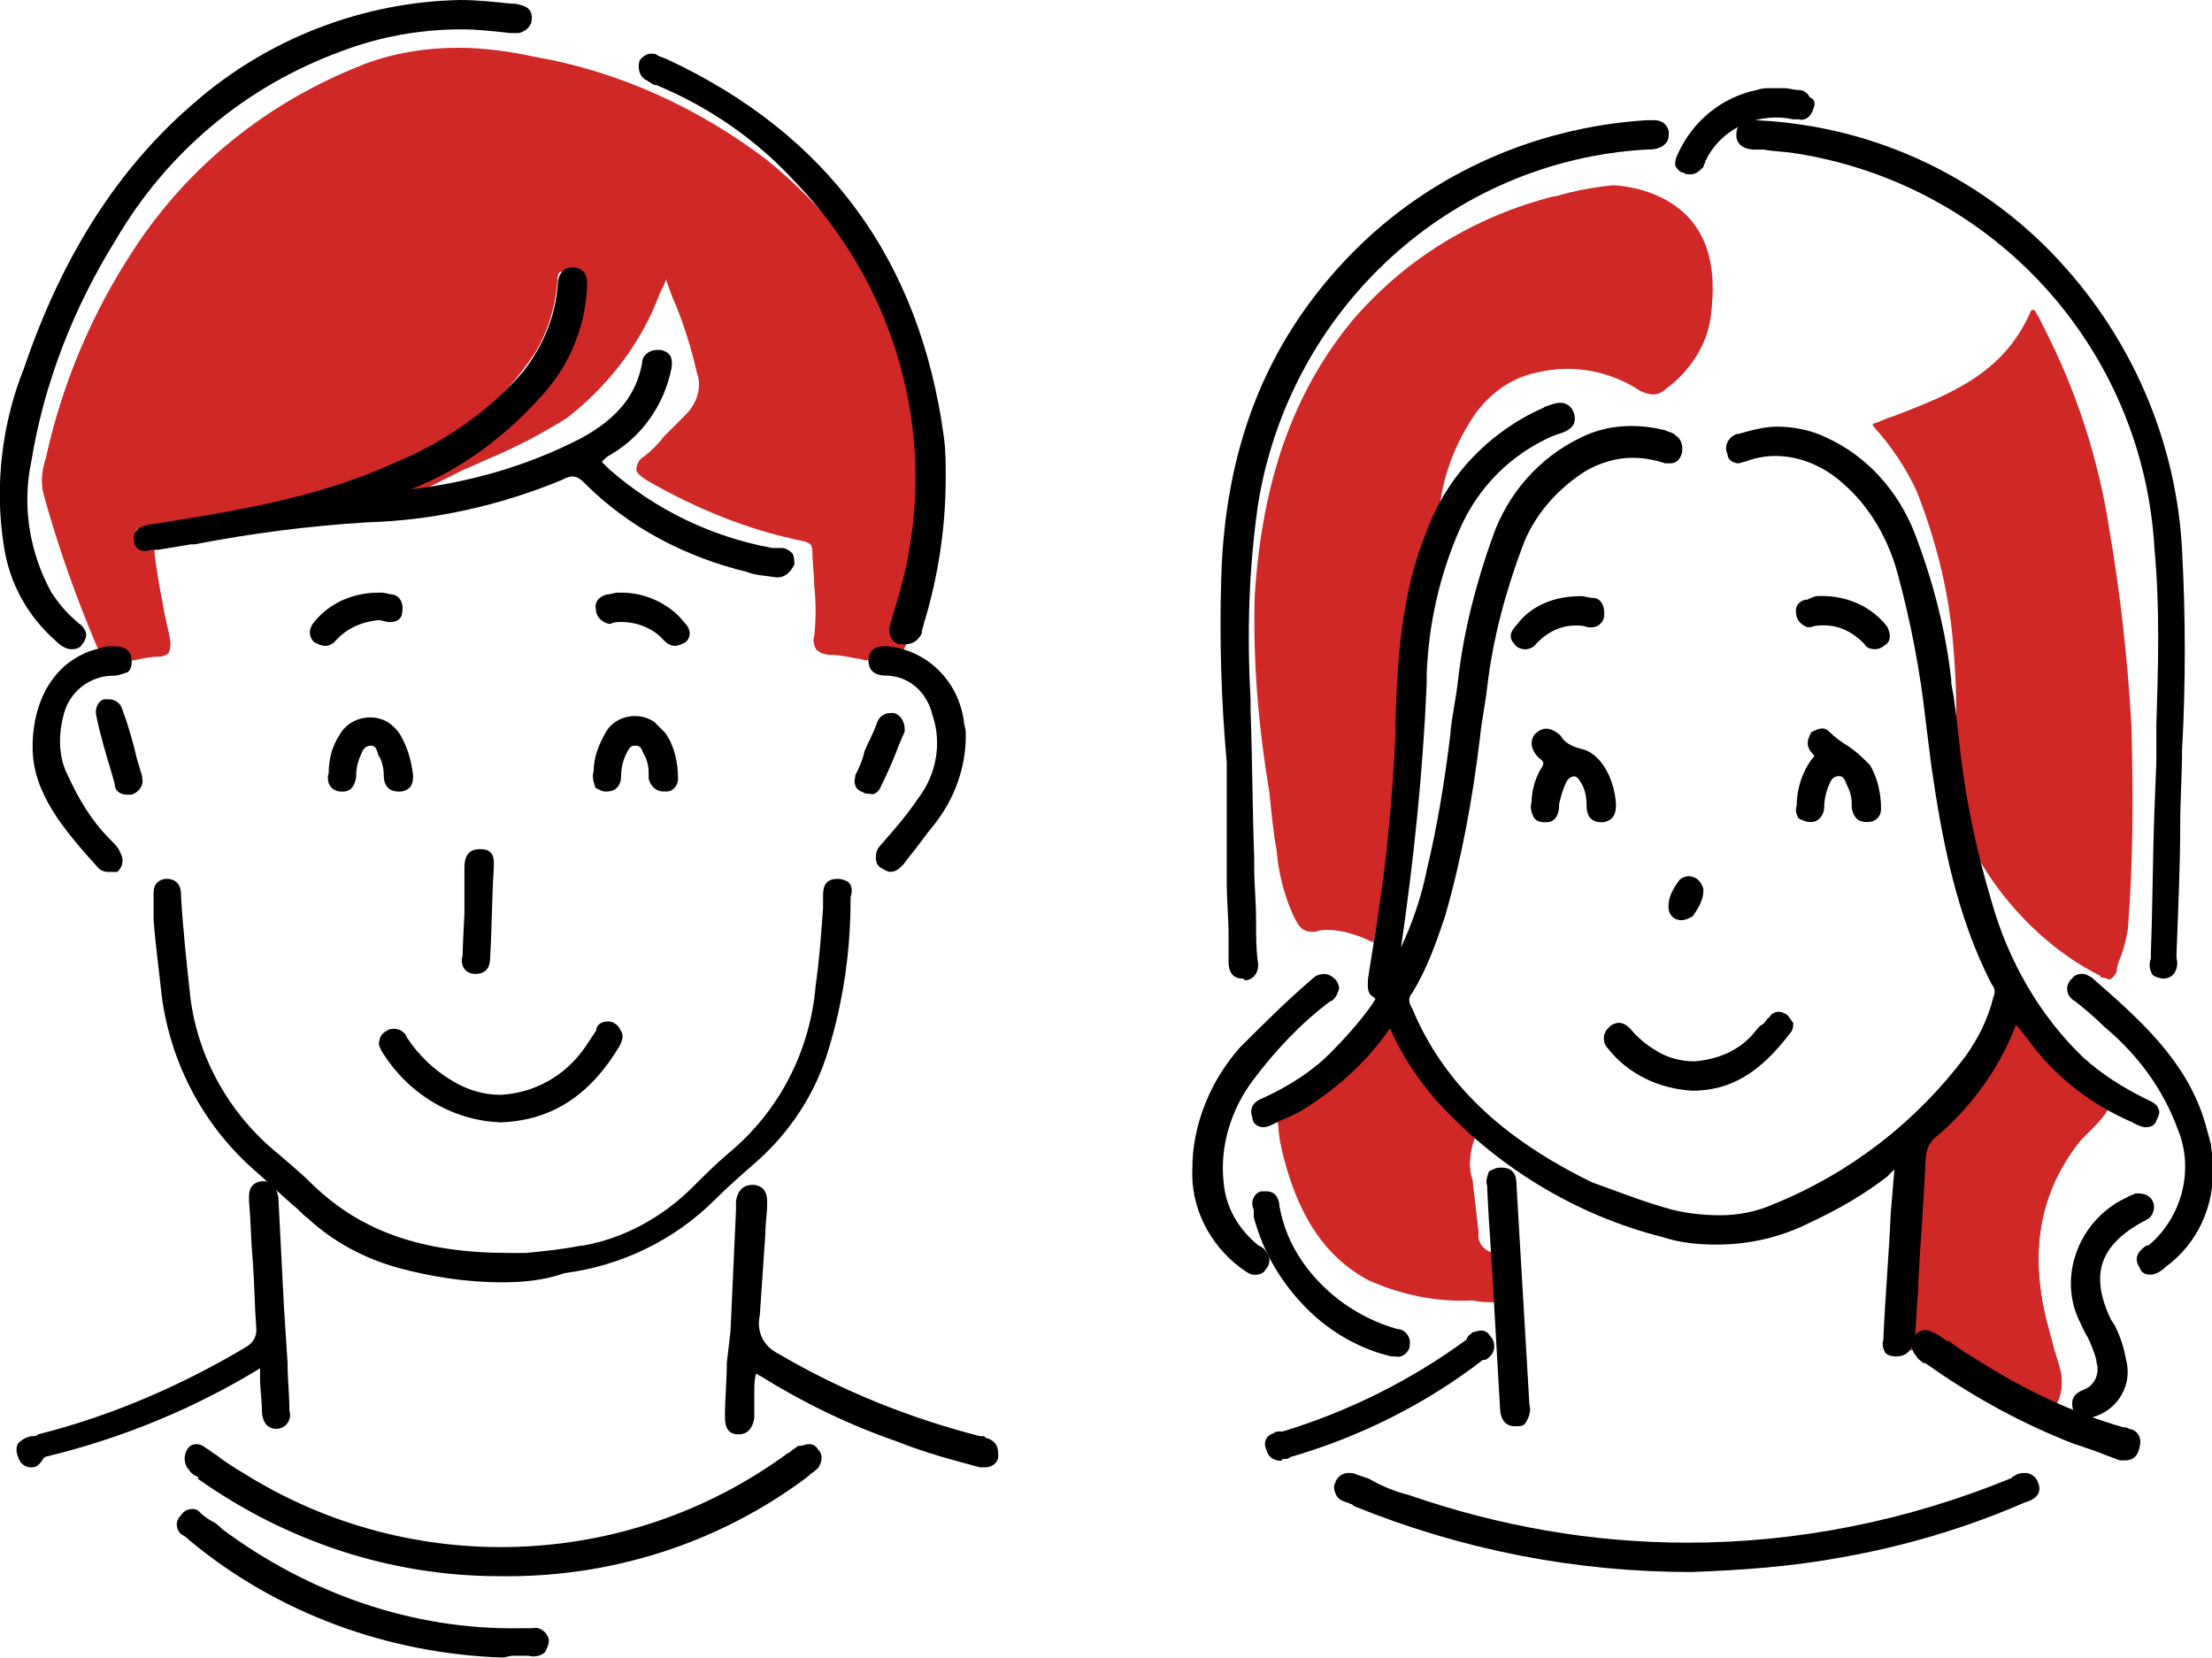 <svg version="1.1" id="レイヤー_1" xmlns="http://www.w3.org/2000/svg" x="0" y="0" viewBox="0 0 120.6 90.4" xml:space="preserve"><style>.st0{fill:#d02727}</style><path class="st0" d="M45 33.4c-.2 0-.4-.1-.6-.1-.5-.1-1-.2-1.4-.2-.3 0-.6-.1-.8-.3-.1-.2-.2-.5-.1-.7.1-.9.1-1.9 0-2.8 0-.6-.1-1.2-.1-1.8 0-.4-.1-.5-.5-.6-3-.6-5.9-1.8-8.5-3.3-.3-.2-.6-.4-.6-.6 0-.3.2-.6.4-.7.4-.3.8-.7 1.1-1.1l1.2-1.2c.6-.6.9-1.5.6-2.3-.3-1.3-.7-2.6-1.2-3.8-.2-.4-.3-.8-.5-1.3v.1c-.1.3-.3.6-.4.9-1 2.6-2.8 4.9-5 6.6-1.3.8-2.6 1.5-4 2.1-.5.2-1.1.5-1.6.7l-1.8.9-.8.4c-.4.2-.8.2-1.2.2h-.5c-.1 0-.1 0-.2-.1l-.1-.2c-.1-.1 0-.2 0-.3l.3-.1.6-.3c2.8-1.1 5.3-2.9 7.2-5.2 1.4-1.5 2.2-3.5 2.3-5.5v-.1c0-.4 0-.5-.3-.5h-.1c-.2 0-.3.1-.3.5-.1 1.4-.5 2.7-1.2 3.9-1.7 2.6-4.1 4.6-7 5.8-4.6 2.2-9.8 3.1-14.3 3.8h-.1c-.4 0-.4.1-.4.3 0 .1 0 .2.1.3.3.1.4.2.6.2h.1c.1 0 .2.1.2.2.1 1.1.3 2.2.5 3.2.1.7.3 1.3.4 2 0 .2 0 .4-.1.6-.1.1-.3.2-.5.2-.5 0-.9.1-1.4.2l-.6.1c-.1 0-.2-.1-.2-.1-.1-.4-.2-.4-.6-.4h-.3c-.1 0-.1-.1-.2-.1-1.2-2.8-2.2-5.6-3-8.5-.2-.7-.1-1.4.1-2C1.1 18.3 2.7 14.5 5 11c3-4.6 7.3-8 12.3-10 1.7-.7 3.6-1 5.4-1 1.4 0 2.8.2 4.2.5 4.6.8 8.9 2.8 12.6 5.6 1.6 1.3 3 2.7 4.2 4.3 0 .1.1.1.1.2.1.1.1.2.1.2h.1c.1 0 .2.1.2.2v.1s.1 0 .1.1c0 0 0 .1.1.1 0 0 .1 0 .1.1s.1.1 0 .2c.1 0 .1 0 .2.1 0 .1.1.1 0 .2h.1c.1 0 .1.1.2.2 2 3.4 3 7.3 3 11.3 0 2.7-.4 5.3-1.2 7.8-.1.2-.2.5-.1.6.1.1.2.2.3.2.1 0 .2.1.2.2 0 .3-.2.5-.3.8l-.1.1c-.2 0-.3 0-.5-.1-.1 0-.3 0-.4-.1-.2 0-.5.1-.5.4-.2.1-.3.1-.4.1z" transform="translate(2.292 2.605)"/><path class="st0" d="M6.5 41.2s-.1 0 0 0c-.8-.4-1.7-.7-2.5-.7-.2 0-.5 0-.7.1h-.2c-.6 0-.8-.5-1-.9-.5-1.1-.8-2.3-.9-3.5C1 35.1.9 34 .8 33c-.6-3.6-.9-7.1-.8-10.7.4-6.3 2.1-11.1 5.3-15C8.2 3.9 12 1.6 16.3.5h.1c1-.3 2.1-.5 3.1-.6.5 0 .9.1 1.4.2 3 .8 4.4 3 4 6.5-.2 1.8-1.1 3.4-2.5 4.4-.2.2-.4.3-.7.3-.2 0-.5-.1-.7-.2-1.2-.8-2.6-1.2-4-1.2-.6 0-1.1.1-1.7.2-1.5.3-2.7 1.3-3.5 2.5-.9 1.4-1.5 3-1.7 4.6 0 .1 0 .2-.1.2 0 .2-.1.3-.2.5-1 2.1-1.6 4.4-1.8 6.7-.2 1.8-.3 3.7-.4 5.5-.1 1.9-.2 3.8-.4 5.7 0 .3-.1.6-.1.9-.1 1.5-.4 3-.7 4.4.2 0 .2.1.1.1z" transform="translate(68.408 10.205)"/><path class="st0" d="M6.5 41.1c-1-.6-2.1-.8-3.2-.6-.6.1-.9-.4-1.1-.8-.5-1.1-.8-2.3-.9-3.4-.6-4.7-1.5-9.3-1.2-14 .3-5.5 1.7-10.6 5.3-14.9 2.9-3.3 6.7-5.7 11-6.7 1.4-.5 3-.7 4.5-.4 3.2.8 4.3 3.3 4 6.4-.1 1.7-1.1 3.3-2.5 4.3-.3.3-.9.3-1.3.1-1.7-1.1-3.8-1.5-5.7-1-1.5.3-2.8 1.3-3.6 2.6-.9 1.4-1.5 3-1.7 4.6-.1.2-.1.4-.2.7-1 2.1-1.6 4.4-1.8 6.7-.4 3.7-.3 7.5-.8 11.2-.2 1.7-.5 3.4-.8 5.2zm40.1 2.1c-.1 0-.2-.1-.4-.1 0 0-.1 0-.1-.1-2.2-1.1-4.1-2.8-5.6-4.8-.5-.7-.9-1.3-1.3-2.1-.2-.4-.4-.7-.6-1.1v-.1c-.3-.9-.4-1.9-.5-2.9.2-2.2.2-4.5 0-6.8-.2-2.9-.9-5.8-2-8.6-.6-1.3-1.4-2.5-2.4-3.6v-.1c.4-.1.7-.3 1.1-.4 3.1-1.2 6-2.3 7.5-5.7 0 0 0-.1.1-.1h.1c.1.1.1.2.2.3l.3.6c1.8 3.5 3 7.2 3.6 11.1.6 3.5 1 7.1 1.2 10.7.1 3.7.1 7.4-.2 11.1-.1.5-.2 1-.4 1.5-.1.2-.2.5-.2.7s-.3.5-.4.5z" transform="translate(68.408 10.205)"/><path class="st0" d="M38.2 32.1c.2-2.2.2-4.5 0-6.8-.2-3-.9-5.9-2-8.6-.6-1.3-1.4-2.5-2.4-3.6 3.4-1.3 6.9-2.3 8.6-6.2.2.3.4.6.5.8 1.8 3.5 3 7.2 3.6 11 .6 3.5 1 7.1 1.2 10.7.1 3.7.1 7.4-.2 11.1-.1.7-.3 1.5-.6 2.2-.1.5-.4.2-.7.1-2.2-1.1-4.1-2.7-5.6-4.7-.7-1-1.3-2.1-1.9-3.1-.3-.9-.5-1.9-.5-2.9zm5.4 34.5c-.2 0-.4-.1-.6-.2-.1 0-.1-.1-.2-.1-2.1-1-4-2.1-5.9-3.5l-.1-.1c-.1-.1-.3-.2-.4-.2h-.2c-.2.1-.2.3-.2.6v.2s0 .1-.1.1h-.1c-.2 0-.3-.1-.4-.2-.1-.1-.1-.1-.2-.1l-.1-.1.1-2.3c.2-2.8.3-5.6.5-8.4 0-.2.1-.5.3-.6 2.2-1.7 3.8-4 4.8-6.6l.1-.1h.3c.9 1.4 2.1 2.7 3.4 3.8.4.3.9.7 1.3 1 .2.1.4.3.6.4 0 0 .1.1 0 .1-.2.4-.6.8-.9 1.1l-.6.6c-2.2 2.8-2.8 6-1.8 9.9.1.4.2.7.3 1.1.1.5.3 1 .4 1.4.2.7.1 1.5-.3 2.1h-.1c.2.1.1.1.1.1z" transform="translate(68.408 10.205)"/><path class="st0" d="M35.4 63.1l.6-10.8c0-.2.1-.4.3-.5 2.2-1.8 3.8-4 4.8-6.6l.1-.1c.9 1.4 2.1 2.7 3.4 3.8.6.5 1.3.9 1.9 1.4-.4.7-1 1.1-1.5 1.7-2.4 3-2.7 6.4-1.8 10 .2.9.5 1.7.7 2.5.2.7.1 1.4-.3 2.1-.3 0-.5-.1-.8-.3-2.1-1-4-2.1-5.9-3.5-.2-.2-.5-.5-.8-.3-.4.2-.2.6-.2.9-.2.1-.3-.3-.5-.3zm-22.3-2.3c-.4 0-.8 0-1.2-.1-2 .1-3.9-.3-5.7-1.1-3-1.6-4.1-4.6-4.7-7-.1-.5-.2-.9-.2-1.4 0-.2-.1-.4-.1-.7v-.1c1.6-.9 3.1-2 4.3-3.3.4-.5.8-.9 1.2-1.4.2-.2.4-.4.5-.7h.1s.1 0 .1.1c.5 1.1 1.2 2.2 1.9 3.2.6.8 1.3 1.6 2 2.3.3.3.6.6.8.9v.1c-.4.8-.5 1.8-.2 2.6v.2c.1.8.2 1.7.3 2.6-.1.5.3 1 .8 1.1 0 0 .1 0 .1.1v.5c.1.7.1 1.4.1 2.1h-.1z" transform="translate(68.408 10.205)"/><path class="st0" d="M1.2 50.6c1.6-.9 3.1-2 4.4-3.3.6-.7 1.1-1.4 1.7-2.1.5 1.1 1.2 2.2 1.9 3.2.9 1.1 1.8 2.2 2.9 3.2-.4.9-.5 1.9-.2 2.9.1.8.2 1.7.3 2.5-.1.6.3 1.1.9 1.2.1.8.1 1.7.1 2.5-2.3-.1-4.7 0-6.9-1.2-2.8-1.5-4-4-4.7-6.9-.2-.6-.3-1.3-.4-2z" transform="translate(68.408 10.205)"/><path d="M35.2 52c-.1 0-.1 0 0 0-.3 0-.5-.1-.6-.2-.1-.2-.2-.5-.1-.7V51c.1-2.3.3-4.5.4-6.8l.2-2.4-.2.2-.2.2c-1.3 1-2.7 1.8-4.2 2.5-1.6.8-3.3 1.2-5.1 1.2-1 0-2-.1-2.9-.4-4.8-1.2-9.2-3.9-12.5-7.6-1-1.2-1.8-2.4-2.4-3.8-1.3 1.9-3 3.4-5 4.6-.4.2-.9.4-1.3.6-.2.1-.4.2-.6.2-.3 0-.6-.2-.6-.5-.1-.3-.2-.8.6-1.1 1.3-.6 2.6-1.4 3.6-2.4.9-.9 1.7-1.8 2.4-2.8 0-.1.1-.1.1-.2l-.1-.1c-.4-.2-.3-.7-.3-.9v-.1c.5-3.1.9-5.6 1.1-7.9.2-1.8.3-3.6.4-5.3v-.8c.1-3.3.3-7 1.7-10.4C10.7 4 13 1.6 15.9.3c.1 0 .1-.1.2-.1.3-.1.5-.2.8-.2.3 0 .6.2.7.5.1.2.1.5 0 .7-.2.3-.5.4-.8.5-.1 0-.2.1-.3.1-2.3 1-4.1 2.8-5.1 5.1-1.1 2.5-1.7 5.2-1.8 7.9v.5c-.2 4.8-.7 9.6-1.4 14.4.6-1.3 1.1-2.7 1.4-4.2.6-2.5 1-5 1.3-7.5v-.1c.1-.9.3-1.8.4-2.7.3-2.7 1-5.4 1.9-7.9C14 5 15.7 3 18 1.9c1.4-.7 3-.8 4.6-.4.2.1.4.1.6.3.3.2.4.6.3 1-.1.3-.3.5-.6.5h-.3c-.6-.2-1.2-.3-1.8-.3-.9 0-1.8.3-2.5.7-1.6 1-2.9 2.5-3.5 4.2-.9 2.4-1.6 5-1.9 7.6-.1.9-.3 1.8-.4 2.8-.4 3.3-1 6.6-1.9 9.7-.5 1.5-1 2.9-1.8 4.2-.2.2-.2.5 0 .8 1.7 4.1 4.9 7.1 9.8 9.5 1.4.5 2.9 1.1 4.4 1.5.8.2 1.7.3 2.6.3 1 0 2-.2 2.9-.6 4.2-1.7 7.8-4.5 10.5-8.1.7-1 1.2-2 1.5-3.2.1-.2.1-.5-.1-.7-1.9-3.7-2.7-7.8-3.3-12l-.3-2.4c-.3-2.7-.8-5.3-1.5-7.9-.5-1.9-1.5-3.7-3-5-1-.9-2.3-1.5-3.7-1.5-.5 0-1.1.1-1.6.3-.1 0-.3.1-.4.1-.3 0-.6-.2-.6-.5-.2-.4 0-.9.5-1.1h.1c.7-.2 1.4-.4 2.1-.4.9 0 1.9.2 2.7.6 2.2 1 3.9 2.9 4.8 5.2 1 2.6 1.7 5.3 2 8v.2c.2 1 .3 2 .4 2.9.3 3 .9 6 1.8 9 .9 3.2 2.6 6.2 5 8.5 1 .9 2.1 1.6 3.3 2.2.4.2.7.3.8.6.1.2 0 .4-.1.6-.1.3-.3.4-.6.4-.2 0-.4-.1-.6-.2-.1 0-.1-.1-.2-.1-2.3-1-4.3-2.6-5.7-4.6-.2-.2-.3-.4-.5-.6l-.1-.1v.1c-.9 2.3-2.4 4.4-4.3 6-.4.3-.6.8-.6 1.3-.1 2.3-.3 4.6-.4 6.8v.3c-.1.9-.1 1.8-.2 2.7-.2.8-.7.9-1 .9z" transform="translate(68.184 21.961)"/><path d="M1.1 46.8c-.2 0-.7-.1-.7-.9v-1.5c0-.9-.1-1.9-.1-2.9V35C0 31.7-.1 28.3 0 25c.2-7.1 2.4-12.7 6.7-17.3C11 3.1 16.9.4 23.2 0h.4c.4 0 .7.2.8.6v.1c0 .2 0 .4-.2.6-.2.2-.5.3-.9.3h-.1C12.5 2.2 3.7 10.3 2 21c-.5 3.5-.6 7-.4 10.6v.6c.1 2.7.1 5.4.2 8.1v.5c0 .9.1 1.8.1 2.8 0 .9 0 1.6.1 2.3s-.4 1-.7 1c-.1-.1-.1-.1-.2-.1z" transform="translate(66.582 6.553)"/><path d="M23.2 46.8c-.2 0-.5-.1-.6-.2-.2-.3-.2-.6-.1-.9v-.3c.1-2.6.1-5.2.2-7.9l.1-2.5v-2c.1-3.2.2-6.4-.1-9.6C22.1 12.5 14 3.5 3.1 1.8c-.6-.1-1.2-.1-1.7-.2H.9c-.3 0-1-.1-1-.8 0-.5.3-.8.7-.8H1c6.5.3 12.6 3.2 16.9 8.1 3.8 4.3 6 9.7 6.3 15.3.2 3.7.2 7.3 0 11 0 1.3-.1 2.7-.1 4.1 0 2-.1 4.4-.2 6.9v.3c.1.3 0 .7-.2.9-.1.1-.3.2-.5.2z" transform="translate(94.766 6.557)"/><path d="M19.4 5.4C13.1 5.4 6.9 4.2 1 1.8l-.1-.1c-.1 0-.2-.1-.3-.1-.3-.1-.5-.2-.6-.5C-.1.9-.1.7 0 .5.1.2.4 0 .7 0c.2 0 .3 0 .5.1l.6.2c.7.4 1.4.7 2.2.9 4.9 1.7 10 2.6 15.2 2.6 6 0 12-1.2 17.6-3.5 0 0 .1 0 .1-.1.1 0 .2-.1.2-.1.2-.1.4-.1.5-.1.3 0 .6.2.7.5.3.7-.3 1-.7 1.1-3.2 1.4-6.6 2.4-10 3-2.7.5-5.4.7-8.2.8z" transform="translate(72.809 80.314)"/><path d="M3.3 16.4c-.3 0-.5-.2-.8-.4-1.7-1.3-2.7-3.3-2.6-5.4 0-2.4 1-4.8 2.6-6.6C3.7 2.8 5 1.5 6.4.3c.2-.2.4-.3.7-.3.2 0 .4.1.6.3.1.1.2.3.2.5-.1.3-.2.6-.5.7-1.6 1.2-3 2.7-4.2 4.3C2 7.4 1.4 9.4 1.6 11.3c.1 1.4.8 2.6 1.9 3.5.3.1.5.4.6.7 0 .2 0 .4-.2.6-.1.2-.3.3-.6.3z" transform="translate(65.108 53.107)"/><path d="M4.5 16.4c-.3 0-.5-.1-.6-.4-.4-.6.1-1 .4-1.2h.1c1.8-1.5 2.5-4.1 1.6-6.3-.8-2.2-2.2-4.1-4-5.6-.5-.5-1.1-1-1.6-1.4C0 1.3-.2.8.1.4.1.4.1.3.2.3.3.1.5 0 .8 0c.2 0 .3.1.5.2 2.5 2.2 5.2 4.5 6.2 8 .1.4.2.7.3 1.1 0 .3.1.6.1.9v.3c.1 2.1-.8 4.2-2.6 5.5-.2.2-.5.4-.8.4z" transform="translate(112.745 53.099)"/><path d="M.7 12.3c-.3 0-.6-.2-.7-.6-.1-.5.1-.8.6-1 .6-.2.9-.9.7-1.5v-.1c-.1-.4-.3-.9-.5-1.3-.2-.3-.3-.6-.5-1C-.8 4.3.5 1.3 3 .2c.1-.1.3-.1.4-.2h.2c.4 0 .7.2.8.5.1.3 0 .7-.3.9-.1 0-.1.1-.2.1-2.4 1.3-3 2.9-1.8 5.4l.2.3c.3.6.5 1.2.6 1.8.4 1.4-.4 2.8-1.8 3.2-.1.1-.2.1-.4.1z" transform="translate(113 65.072)"/><path d="M1.5 14.1c-.7 0-.8-.7-.8-1L.4 7.9C.3 5.6.1 3.4 0 1.1V1C-.1.7 0 .5.1.2.3.1.5 0 .7 0h.1c.8 0 .8.7.8 1l.7 11.9c.1.3 0 .7-.2 1-.1.2-.3.2-.6.2z" transform="translate(81.083 63.665)"/><path d="M.8 7.1c-.4 0-.7-.2-.8-.6-.2-.4 0-.8.4-.9.1-.1.2-.1.4-.1h.1c3.6-1.1 7-2.8 10-5l.1-.2c.1-.1.2-.1.2-.2.1 0 .3-.1.5-.1s.4.1.5.3c.3.3.3.8 0 1.1-.1.1-.2.2-.3.2h-.1C8.7 4 5.1 5.8 1.3 6.9c-.1.1-.2.1-.3.1H.9l-.1.1z" transform="translate(69.045 72.548)"/><path d="M11.6 7.1h-.3l-.8-.3C9.8 6.5 9 6.3 8.3 6 5.6 4.9 3.1 3.5.7 1.8H.6c-.1-.1-.3-.2-.4-.4C-.1 1.1-.1.6.2.2.3.1.5 0 .7 0s.4.1.6.2c.2.1.4.3.6.4H2c.5.4 1 .7 1.5 1 2.5 1.6 5.2 2.9 8 3.7h.1c.1 0 .2.1.3.1.4.1.6.5.5.9-.1.6-.4.8-.8.8z" transform="translate(104.269 72.525)"/><path d="M7.8 9.1h-.2C5.9 8.7 4.3 7.8 3 6.5 1.6 5.1.6 3.4.1 1.5v-.4C-.1.7.1.2.5.1h.3c.6 0 .7.6.7.8C1.7 2 2.1 3 2.8 4c1.2 1.7 3 3 5.1 3.6.4 0 .8.4.7.9v.1c-.1.3-.4.6-.8.5z" transform="translate(68.255 64.858)"/><path d="M4.8 4.3C3 4.2 1.3 3.4.2 2c-.3-.3-.3-.8 0-1.1L.3.8C.4.7.6.6.8.6s.4.1.6.3c.4.5.9.9 1.4 1.2.6.4 1.4.6 2.1.6 1.3-.1 2.5-.6 3.3-1.6.1-.1.2-.3.4-.4s.2-.3.4-.4c.1-.2.3-.3.5-.3s.4.1.5.2c.1.1.2.3.3.4 0 .2 0 .4-.2.6-1.6 2.1-3.2 3.1-5.3 3.1z" transform="translate(87.468 55.17)"/><path d="M.8 5.1H.7c-.3 0-.5-.1-.6-.3C0 4.6-.1 4.3 0 4c0-.6.2-1.3.5-1.8.2-.3.2-.4-.1-.6-.2-.2-.4-.5-.4-.8C0 .6.1.3.3.2.4.1.6 0 .8 0c.3 0 .6.2.8.4.2.4.7.6 1.1.7 1 .2 1.8 1.5 1.9 3 0 .3 0 .9-.7 1h-.1c-.3 0-.8-.1-.8-.9 0-.5-.1-1-.4-1.4 0 0-.1-.2-.3-.2-.1 0-.3.1-.4.3-.2.4-.3.8-.4 1.2v.1c0 .3-.1.9-.7.9z" transform="translate(83.504 39.731)"/><path d="M3.8 5.1c-.3 0-.7-.1-.8-.8v-.2c0-.4-.1-.7-.3-1.1-.1-.3-.2-.4-.4-.4s-.4.1-.5.4c-.2.4-.3.9-.3 1.3s-.3.8-.7.8H.7c-.2 0-.4-.1-.6-.2-.1-.2-.2-.4-.1-.7 0-.9.3-1.8.8-2.5.2-.2.2-.2 0-.4C.7 1.2.6 1 .6.8S.7.4.8.2c.2-.1.4-.2.6-.2.2 0 .3.1.4.2.3.3.6.5.9.7.5.3.9.7 1.3 1.1.4.7.6 1.5.6 2.4 0 .4-.3.7-.7.7h-.1z" transform="translate(97.957 39.719)"/><path d="M.8 4.8c-.1 0-.3 0-.4-.1-.2 0-.3-.2-.4-.3-.1-.2 0-.5.1-.7C.9 1.9 2.5.6 4.4.2c.3-.1.5-.1.8-.1h.7c.3 0 .5.1.8.1.3 0 .5.2.6.4.3.1.3.4.2.6-.1.4-.4.7-.8.6h-.3c-1.8-.4-3.8.4-4.7 2.1 0 .1-.1.1-.1.2s-.1.2-.1.3c-.2.2-.4.4-.7.4z" transform="translate(91.371 4.707)"/><path d="M4.3 2.9c-.3 0-.5-.1-.6-.3-.6-.6-1.3-1-2.2-1-.2 0-.5 0-.7.1H.6C.3 1.6 0 1.3 0 1-.1.6.1.3.5.2h.1C.8.1 1 0 1.2 0h.2C2.7 0 4 .5 4.9 1.6c.1.1.2.4.2.6 0 .2-.1.4-.3.5-.1.1-.3.2-.5.2z" transform="translate(97.937 32.497)"/><path d="M.8 2.9c-.2 0-.5-.1-.6-.3-.4-.4-.1-.8.1-1C1.1.5 2.4 0 3.8 0h.1c.1 0 .4.1.6.1.4 0 .6.4.6.8V1c0 .4-.3.7-.7.7h-.2c-.2-.1-.4-.1-.7-.1-.8 0-1.6.4-2.2 1.1-.1.1-.3.2-.5.2z" transform="translate(82.364 32.506)"/><path d="M.7 2.4c-.4 0-.7-.3-.7-.7v-.1C0 1.1.3.6.6.2.7.1.9 0 1.1 0c.4 0 .7.3.8.7v.1c0 .5-.3 1-.6 1.4-.2.1-.4.2-.6.2z" transform="translate(90.969 47.775)"/><path d="M35.1 17H35c-.6-.1-1.1-.1-1.6-.3-3.3-.8-6.4-2.4-8.8-4.8-.2-.2-.4-.4-.7-.4-.2 0-.4.1-.6.2-3.4 1.4-7 2.2-10.6 2.3-3.2.2-6.3.6-9.4 1.2h-.2l-1.8.3H.9c-.5.2-.9-.1-.9-.5-.1-.7.5-.8.9-.9H1c4.4-.7 8.9-1.4 13.1-3.3 2.7-1.1 5.2-2.8 7.1-5C22.3 4.4 23 2.7 23.1 1c0-.2.1-.9.8-.9h.1c.7.1.7.6.7 1-.1 2.2-.9 4.2-2.3 5.8-2 2.3-4.5 4.2-7.3 5.3 3.3-.4 6.4-1.3 9.3-2.8 2-1.1 3-2.4 3.3-4.1 0-.4.4-.7.8-.7h.2c.5.1.7.4.6 1-.4 2-1.6 3.7-3.3 4.7-.2.1-.3.2-.5.4l.4.4c2.5 2.2 5.6 3.7 8.9 4.3h.5c.2 0 .4.1.6.3.1.2.1.4.1.6-.2.4-.5.7-.9.7z" transform="translate(7.31 14.48)"/><path d="M19 22c-1.9 0-3.9-.3-5.7-.8-1.8-.5-3.5-1.4-4.9-2.7-.3-.2-.5-.5-.8-.7l-.1-.1c-.7-.6-1.4-1.3-2.1-1.9C2.6 13.3.8 9.8.4 6 .3 5 .1 3.6 0 2.2V.9C0 .7 0 .4.2.2.3.1.5 0 .7 0c.3 0 .8.1.8.9V1c.1 1.7.3 3.6.5 5.4.4 3.4 2.2 6.5 4.8 8.6.7.6 1.3 1.1 1.9 1.7 2.6 2.5 5.9 3.7 10.7 3.7h.9c1-.1 2-.2 3-.4h.1c2.3-.4 4.4-1.6 6-3.2.6-.6 1.2-1.2 1.9-1.8 2.8-2.3 4.5-5.6 4.8-9.2.2-1.4.3-2.8.4-4.2V1c0-.4 0-1 .8-1 .2 0 .5.1.6.2.2.2.2.5.1.8v.2c0 2.7-.4 5.5-1.2 8.1-.7 2.4-2.1 4.5-3.9 6.1-.8.7-1.6 1.4-2.3 2.1-2.2 2.2-5.1 3.6-8.2 4-1.1.4-2.3.5-3.4.5z" transform="translate(8.373 47.918)"/><path d="M3.9 35.4c-.3 0-.6-.2-.8-.4C1.5 33.6.5 31.8.2 29.7c-.5-3.2-.1-6.6 1.1-9.6 2.1-6.2 5.2-11 9.3-14.5 4-3.5 9.2-5.5 14.5-5.6.9 0 1.8.1 2.8.2h.2c.3.1.9.1.9.8 0 .4-.3.7-.7.8h-.5c-.9-.1-1.8-.2-2.6-.2-2.3 0-4.5.4-6.6 1.2-5.2 1.9-9.5 5.5-12.3 10.3-2.3 3.7-3.9 7.8-4.6 12.1-.5 2.4-.1 4.9 1.1 7.1.4.6.8 1.1 1.4 1.6l.1.1c.2.1.4.4.4.6 0 .2-.1.4-.2.5-.1.2-.3.3-.6.3z"/><path d="M14.5 32.2h-.3c-.2 0-.4-.2-.5-.4-.1-.2-.1-.5 0-.8.4-1.3.8-2.6 1-3.9 1.3-7.2-1-14.7-6.2-20.1C6.4 4.7 3.8 2.9.9 1.7H.8c-.2-.1-.3-.2-.5-.3C0 1.2-.1.8 0 .4.1.2.4 0 .6 0c.2 0 .3 0 .4.1.2.1.3.1.5.2 8.8 4.1 13.8 11 15.1 20.6.1.7.1 1.5.1 2.2 0 2.7-.4 5.4-1.2 8 0 .1-.1.3-.1.4v.1c-.2.4-.5.6-.9.6z" transform="translate(34.861 2.928)"/><path d="M17.1 7.2C11.2 7.2 5.5 5.3.7 1.9v-.1c-.2-.1-.4-.2-.5-.4C-.1 1.1-.1.6.1.3.2.1.4 0 .6 0s.4.1.5.2c.2.1.4.3.6.4.5.4 1 .7 1.5 1C12.3 7.3 24 6.9 32.7.6c.1-.1.2-.1.3-.2.1-.1.3-.2.4-.3.3 0 .4-.1.6-.1.2 0 .4.1.5.3.3.3.2.7 0 1-.2.2-.4.3-.6.5-4.8 3.6-10.7 5.5-16.8 5.4z" transform="translate(10.105 78.74)"/><path d="M.7 15.4c-.3 0-.6-.2-.7-.6-.1-.2-.1-.5 0-.7.2-.2.5-.4.8-.4.1 0 .2 0 .3-.1 4-1 7.9-2.7 11.4-4.8.3-.2.5-.5.5-.9-.1-1.3-.1-2.5-.2-3.8-.1-1.1-.1-2.1-.2-3.2 0-.3-.1-1 .7-1.1h.1c.3 0 .7.2.8.9.1 2 .2 3.9.3 5.9l.2 3.1c0 .9.1 1.7.1 2.6.1.3 0 .6-.2.8-.1.1-.3.2-.5.2-.7 0-.8-.7-.8-1 0-.6-.1-1.1-.1-1.8V10c-3.6 2.2-7.5 3.8-11.6 4.8-.1 0-.2.1-.2.1-.3.5-.5.5-.7.5z" transform="translate(.978 64.607)"/><path d="M14.1 15.4h-.3c-1.5-.4-3-.8-4.5-1.4-2.6-.9-5.1-2.1-7.5-3.6-.1 0-.1-.1-.2-.1-.1.3-.1.6-.1 1v1.4c-.1.7-.5.9-.8.9H.6c-.7 0-.7-.7-.7-1 0-1 .1-1.9.1-2.9L.2 8l.3-6.6V.9C.6.2 1 0 1.4 0h.1c.7.1.7.7.7 1 0 .6-.1 1.1-.1 1.7-.1 1.4-.2 2.9-.3 4.4-.2.9.2 1.7 1 2.1 3.4 2 7.1 3.5 11 4.5h.1c.1 0 .2 0 .2.1.2 0 .5.2.6.4.1.2.1.4.1.6 0 .3-.3.6-.7.6z" transform="translate(39.626 64.605)"/><path d="M17.7 8.1C11.5 7.9 5.4 5.7.6 1.7c-.1-.1-.2-.2-.4-.3-.3-.2-.4-.7-.1-1C.3.1.5 0 .8 0c.2 0 .3.1.4.2.2.2.5.4.7.5.2.1.4.3.5.4 4.7 3.5 10.4 5.5 16.2 5.4h.7c.4-.1.8.2.9.6v.1c0 .2-.1.4-.2.6-.2.2-.6.3-.9.2h-.9l-.5.1z" transform="translate(9.72 82.278)"/><path d="M6.6 5.5C3.9 5.4 1.5 3.9.1 1.6 0 1.4-.1 1.2 0 1 0 .8.2.6.4.5.5.4.7.4.8.4c.3 0 .6.2.7.5.6.9 1.4 1.7 2.4 2.3.8.5 1.7.8 2.7.8 1.8-.1 3.5-1 4.6-2.6l.6-.9c0-.3.3-.5.6-.5.1 0 .3 0 .4.1.2.1.3.3.4.5.1.2 0 .5-.1.7C11.5 4 9.4 5.4 6.6 5.5z" transform="translate(20.701 55.696)"/><path d="M1.2 12.3c-.2 0-.3-.1-.5-.2s-.3-.3-.3-.6.1-.5.3-.7c.7-.8 1.4-1.6 2-2.5 1-1.3 1.3-3 .8-4.5C3.2 2.5 2.2 1.6.9 1.6c-.3 0-.9-.1-.9-.8C0 0 .7 0 .9 0H1c2.2.2 3.9 1.9 4.2 4.1 0 .2.1.4.1.6v.2c0 1.7-.6 3.4-1.7 4.8-.5.6-.9 1.2-1.4 1.8l-.3.4c-.2.2-.4.4-.7.4z" transform="translate(47.354 35.235)"/><path d="M4.1 12.3c-.2 0-.4-.1-.5-.2C1.7 10 0 8 0 5.5 0 2.7 1.4.6 3.7.1c.2-.1.4-.1.7-.1h.1c.7 0 .9.4.9.8 0 .2 0 .4-.2.6-.3.1-.5.2-.8.2-1.3 0-2.4.9-2.7 2.1-.3 1.1-.3 2.3.2 3.3.6 1.3 1.3 2.5 2.3 3.5l.1.1c.2.2.4.4.5.7.2.3.1.8-.2 1h-.5z" transform="translate(1.777 35.242)"/><path d="M.8 4.1H.6c-.7-.1-.7-.8-.6-1C0 2.3.2 1.6.6 1 1.1.1 2.3-.2 3.2.3c.3.2.5.4.7.7.4.7.6 1.4.7 2.2 0 .2 0 .5-.2.7-.1.1-.3.2-.5.2h-.1c-.5 0-.8-.3-.8-.9 0-.4-.1-.8-.3-1.1-.1-.4-.2-.5-.4-.5s-.4.1-.5.4c-.2.4-.3.8-.3 1.2 0 .2-.1.9-.7.9z" transform="translate(17.921 39.058)"/><path d="M3.8 4.1c-.4 0-.7-.3-.8-.7v-.3c0-.4-.1-.8-.3-1.1-.1-.3-.2-.4-.4-.4s-.3 0-.5.4-.3.8-.3 1.2c0 .6-.3.9-.8.9H.6c-.1 0-.3-.1-.5-.2C0 3.6-.1 3.3 0 3 0 2.2.3 1.5.7.8 1.2 0 2.4-.3 3.3.3l.6.6c.5.7.7 1.6.7 2.5 0 .4-.3.7-.6.7h-.2z" transform="translate(32.366 39.057)"/><path d="M.7 6.8c-.8 0-.8-.8-.7-1 0-.5.1-2.3.1-2.3V1c0-.8.4-1 .8-1H1c.8 0 .7.7.7 1-.1 1.5-.1 3.2-.2 4.9 0 .2 0 .9-.8.9z" transform="translate(25.223 46.301)"/><path d="M.8 2.9c-.2 0-.4-.1-.6-.2-.2-.2-.4-.6 0-1.1C1.1.5 2.4 0 3.7 0h.2c.2 0 .4.1.6.1.4.1.6.5.5 1 0 .3-.3.5-.6.5h-.1c-.2 0-.4-.1-.6-.1-1 .1-1.8.5-2.4 1.2-.1.1-.3.2-.5.2z" transform="translate(16.925 32.315)"/><path d="M1.7 5.3c-.4 0-.7-.2-.7-.6L.8 4C.5 3 .2 2 0 1-.1.6.1.2.4.1h.3c.3 0 .6.2.7.5.3.8.6 1.8.8 2.7l.3 1v.1c.1.4-.2.8-.6.9h-.2z" transform="translate(5.252 38.03)"/><path d="M4.3 2.9c-.2 0-.4-.1-.6-.3-.5-.6-1.4-1-2.3-1-.2 0-.4 0-.6.1H.7C.3 1.6 0 1.3 0 .9-.1.5.2.2.6.1.8.1 1 0 1.2 0h.2C2.7 0 4 .6 4.8 1.6c.4.4.4.8.1 1.1-.2.1-.4.2-.6.2z" transform="translate(32.489 32.313)"/><path d="M.8 4.4c-.1 0-.3 0-.4-.1-.4-.1-.5-.5-.4-.8v-.1c.2-.4.4-.8.5-1.3.2-.5.5-1 .7-1.6.1-.3.4-.5.7-.5h.2c.4.1.6.5.6.9V1l-.3.7c-.3.8-.6 1.5-1 2.3-.1.3-.4.5-.6.4z" transform="translate(46.627 38.879)"/></svg>